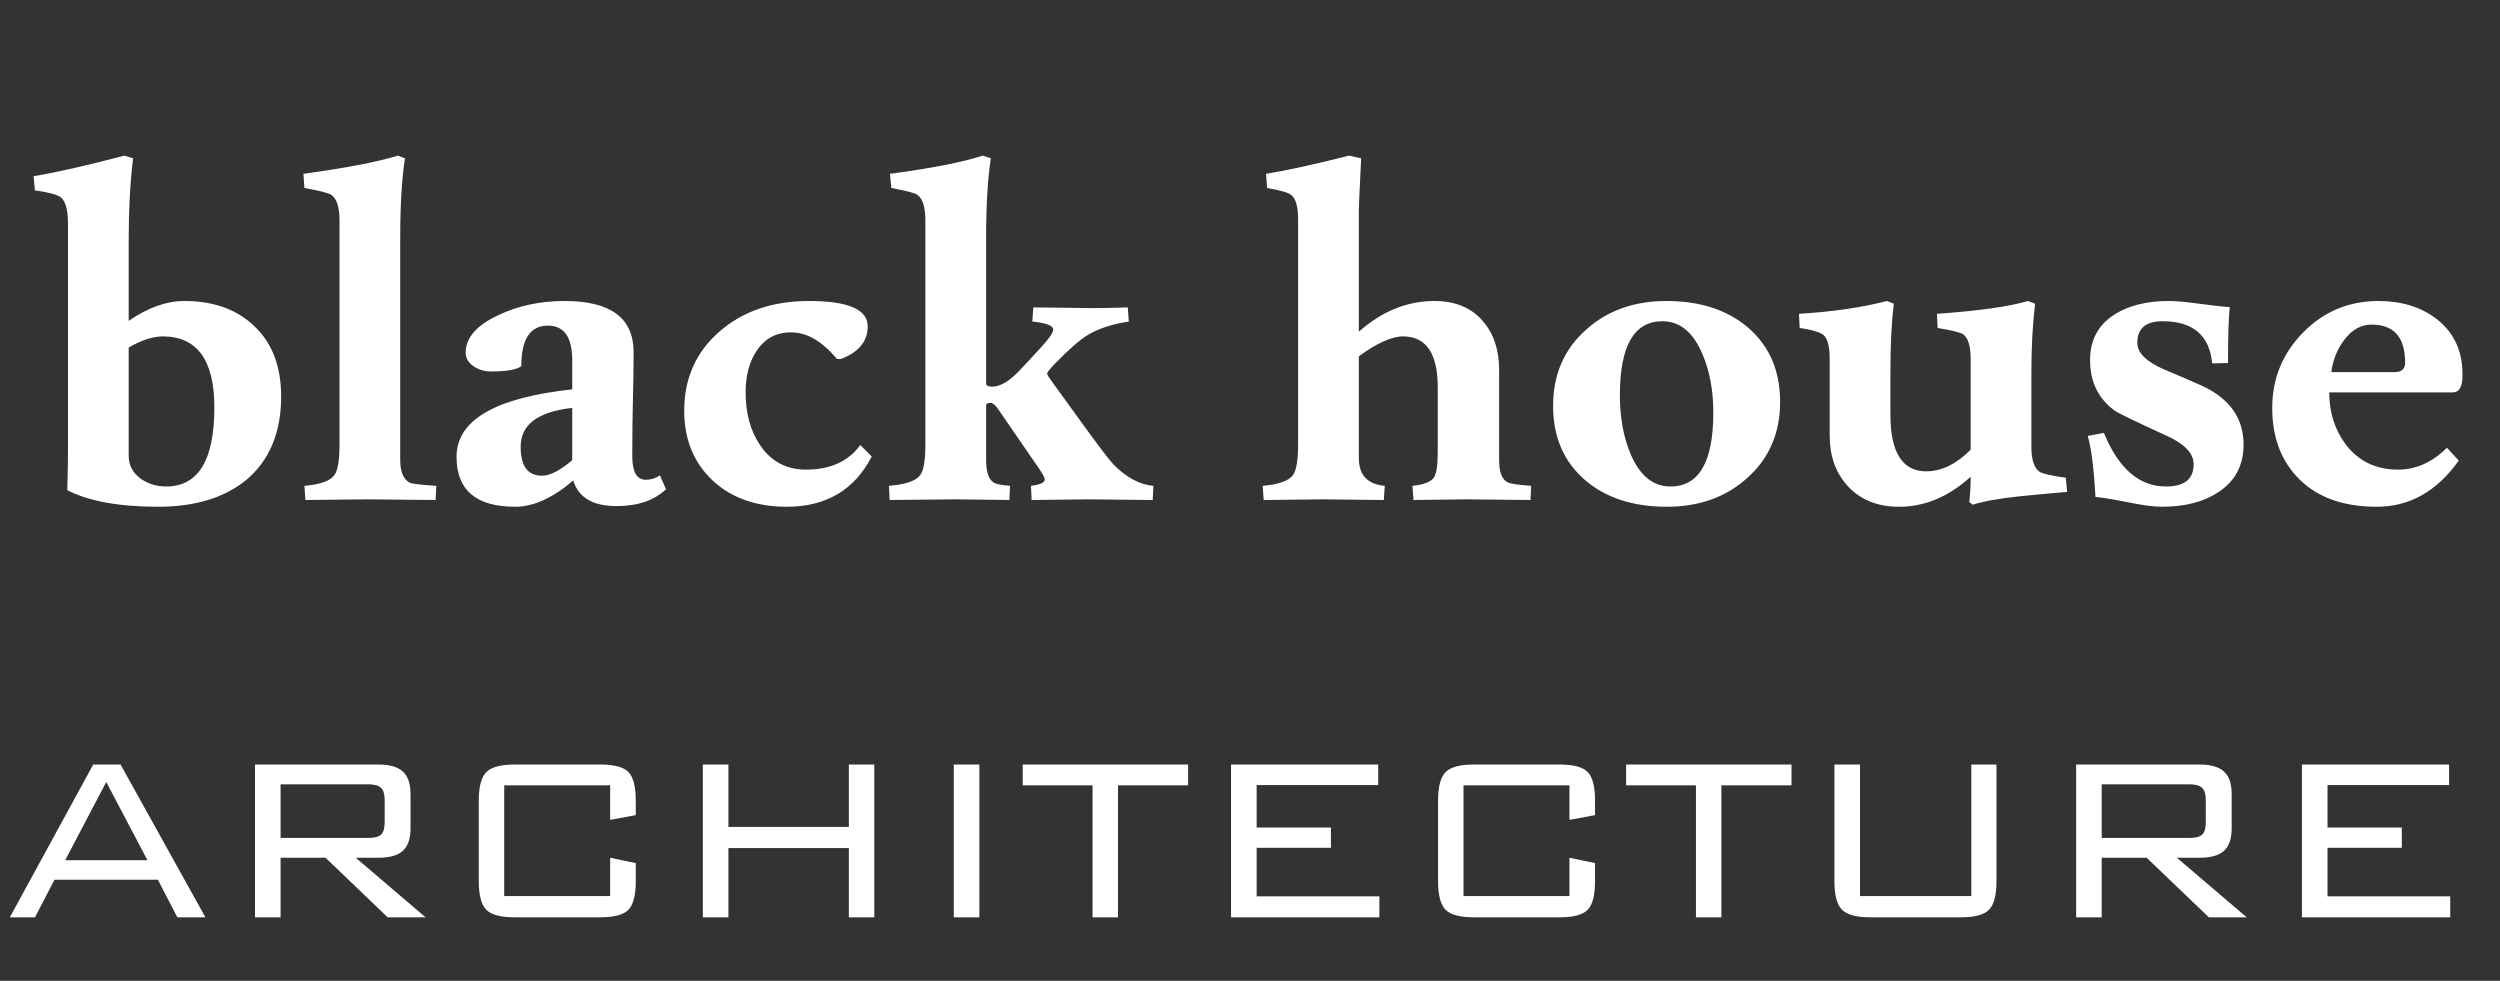 <?xml version="1.0" encoding="UTF-8"?> <svg xmlns="http://www.w3.org/2000/svg" width="130" height="51" viewBox="0 0 130 51" fill="none"><rect x="0" y="0" width="130" height="51" fill="#333333" stroke="none"/> <path d="M3.39 44.731H7.667L5.525 40.664L3.39 44.731ZM0.511 47.7L4.848 39.755H6.269L10.682 47.7H9.223L8.209 45.745H2.834L1.819 47.7H0.511ZM19.146 40.784H14.59V43.573H19.146C19.476 43.573 19.702 43.513 19.822 43.393C19.942 43.273 20.003 43.062 20.003 42.761V41.604C20.003 41.303 19.94 41.093 19.815 40.972C19.694 40.847 19.471 40.784 19.146 40.784ZM13.26 47.7V39.755H19.664C20.261 39.755 20.689 39.877 20.95 40.123C21.215 40.363 21.348 40.754 21.348 41.295V43.069C21.348 43.606 21.215 43.997 20.95 44.242C20.689 44.483 20.261 44.603 19.664 44.603H18.499L22.13 47.7H20.16L16.928 44.603H14.59V47.7H13.26ZM31.729 40.837H26.219V46.595H31.729V44.603L33.06 44.881V45.821C33.06 46.552 32.932 47.048 32.676 47.309C32.421 47.57 31.932 47.7 31.21 47.7H26.76C26.039 47.7 25.548 47.57 25.287 47.309C25.026 47.044 24.896 46.547 24.896 45.821V41.634C24.896 40.907 25.026 40.413 25.287 40.153C25.548 39.887 26.039 39.755 26.76 39.755H31.21C31.932 39.755 32.421 39.885 32.676 40.145C32.932 40.406 33.06 40.902 33.06 41.634V42.386L31.729 42.633V40.837ZM36.547 47.7V39.755H37.878V43.002H44.14V39.755H45.463V47.7H44.14V44.099H37.878V47.7H36.547ZM49.597 47.7V39.755H50.927V47.7H49.597ZM58.136 40.837V47.7H56.813V40.837H53.182V39.755H61.782V40.837H58.136ZM64.014 47.7V39.755H71.667V40.822H65.345V43.032H69.209V44.084H65.345V46.61H71.727V47.7H64.014ZM81.612 40.837H76.102V46.595H81.612V44.603L82.942 44.881V45.821C82.942 46.552 82.814 47.048 82.559 47.309C82.303 47.57 81.815 47.7 81.093 47.7H76.643C75.921 47.7 75.43 47.57 75.17 47.309C74.909 47.044 74.779 46.547 74.779 45.821V41.634C74.779 40.907 74.909 40.413 75.17 40.153C75.43 39.887 75.921 39.755 76.643 39.755H81.093C81.815 39.755 82.303 39.885 82.559 40.145C82.814 40.406 82.942 40.902 82.942 41.634V42.386L81.612 42.633V40.837ZM89.512 40.837V47.7H88.189V40.837H84.558V39.755H93.158V40.837H89.512ZM96.721 39.755V46.595H102.509V39.755H103.817V45.821C103.817 46.552 103.686 47.048 103.426 47.309C103.17 47.57 102.684 47.7 101.968 47.7H97.254C96.533 47.7 96.042 47.567 95.781 47.302C95.52 47.036 95.39 46.542 95.39 45.821V39.755H96.721ZM113.844 40.784H109.289V43.573H113.844C114.175 43.573 114.401 43.513 114.521 43.393C114.641 43.273 114.701 43.062 114.701 42.761V41.604C114.701 41.303 114.639 41.093 114.513 40.972C114.393 40.847 114.17 40.784 113.844 40.784ZM107.959 47.7V39.755H114.363C114.959 39.755 115.388 39.877 115.648 40.123C115.914 40.363 116.047 40.754 116.047 41.295V43.069C116.047 43.606 115.914 43.997 115.648 44.242C115.388 44.483 114.959 44.603 114.363 44.603H113.198L116.829 47.7H114.859L111.627 44.603H109.289V47.7H107.959ZM119.7 47.7V39.755H127.352V40.822H121.031V43.032H124.894V44.084H121.031V46.61H127.412V47.7H119.7Z" fill="white"></path> <path d="M14.62 20.615C14.62 22.498 14.011 23.948 12.796 24.965C11.661 25.889 10.135 26.351 8.218 26.351C6.195 26.351 4.622 26.064 3.499 25.491C3.523 24.603 3.535 23.942 3.535 23.509V11.635C3.535 10.922 3.412 10.466 3.166 10.267C3.003 10.127 2.552 10.004 1.816 9.899L1.746 9.162C2.95 8.963 4.523 8.607 6.464 8.092L6.92 8.232C6.768 9.495 6.692 10.887 6.692 12.407V16.686C7.686 15.997 8.65 15.652 9.586 15.652C11.117 15.652 12.339 16.096 13.252 16.985C14.164 17.862 14.62 19.072 14.62 20.615ZM11.147 21.194C11.147 18.727 10.252 17.493 8.463 17.493C7.949 17.493 7.358 17.686 6.692 18.072V23.702C6.692 24.193 6.902 24.591 7.323 24.895C7.709 25.164 8.147 25.298 8.639 25.298C10.311 25.298 11.147 23.93 11.147 21.194ZM22.688 25.263L22.653 26C22.302 26 21.706 25.994 20.864 25.983C20.034 25.971 19.443 25.965 19.092 25.965C18.788 25.965 18.25 25.971 17.479 25.983C16.718 25.994 16.186 26 15.882 26L15.83 25.263C16.66 25.193 17.18 25.006 17.391 24.702C17.566 24.468 17.654 23.936 17.654 23.106V11.46C17.654 10.758 17.508 10.314 17.215 10.127C17.075 10.033 16.613 9.916 15.83 9.776L15.777 9.039C17.999 8.735 19.636 8.419 20.688 8.092L21.057 8.232C20.893 9.296 20.811 10.694 20.811 12.424V23.913C20.811 24.544 20.981 24.942 21.32 25.105C21.472 25.164 21.928 25.217 22.688 25.263ZM34.632 25.439C34.024 26.023 33.165 26.316 32.054 26.316C30.826 26.316 30.078 25.871 29.809 24.983C28.745 25.895 27.739 26.351 26.792 26.351C24.758 26.351 23.74 25.485 23.74 23.755C23.74 21.849 25.745 20.68 29.756 20.247V18.739C29.756 17.534 29.335 16.932 28.493 16.932C27.57 16.932 27.108 17.634 27.108 19.037C26.874 19.224 26.342 19.317 25.512 19.317C25.219 19.317 24.945 19.241 24.687 19.089C24.372 18.891 24.214 18.639 24.214 18.335C24.214 17.564 24.781 16.915 25.915 16.388C26.944 15.897 28.096 15.652 29.37 15.652C31.756 15.652 32.948 16.54 32.948 18.318C32.948 19.008 32.937 19.814 32.913 20.738C32.89 21.662 32.878 22.603 32.878 23.562V23.72C32.878 24.538 33.112 24.948 33.58 24.948C33.849 24.948 34.094 24.872 34.316 24.72L34.632 25.439ZM29.756 23.93V21.212C27.967 21.41 27.073 22.083 27.073 23.229C27.073 24.234 27.441 24.737 28.178 24.737C28.599 24.737 29.125 24.468 29.756 23.93ZM45.331 23.737C44.431 25.48 42.958 26.351 40.911 26.351C39.309 26.351 38.017 25.889 37.035 24.965C36.065 24.041 35.579 22.837 35.579 21.352C35.579 19.68 36.187 18.312 37.404 17.248C38.62 16.184 40.175 15.652 42.069 15.652C44.104 15.652 45.121 16.09 45.121 16.967C45.121 17.751 44.653 18.318 43.718 18.669H43.525C42.753 17.745 41.958 17.283 41.139 17.283C40.356 17.283 39.754 17.61 39.333 18.265C38.959 18.826 38.772 19.54 38.772 20.405C38.772 21.504 39.029 22.428 39.543 23.176C40.116 24.006 40.906 24.421 41.911 24.421C43.174 24.421 44.115 23.995 44.735 23.141L45.331 23.737ZM59.977 25.263L59.942 26C59.591 26 59.024 25.994 58.24 25.983C57.469 25.971 56.907 25.965 56.557 25.965C56.276 25.965 55.791 25.971 55.101 25.983C54.411 25.994 53.926 26 53.645 26L53.61 25.263C54.09 25.205 54.329 25.094 54.329 24.93C54.329 24.848 54.23 24.661 54.031 24.369L51.909 21.282C51.757 21.06 51.622 20.949 51.505 20.949C51.353 20.949 51.277 20.995 51.277 21.089V23.913C51.277 24.521 51.406 24.913 51.663 25.088C51.78 25.17 52.067 25.228 52.523 25.263L52.487 26C52.254 26 51.815 25.994 51.172 25.983C50.541 25.971 50.05 25.965 49.699 25.965C49.395 25.965 48.822 25.971 47.98 25.983C47.138 25.994 46.565 26 46.261 26L46.226 25.263C47.08 25.193 47.617 25.012 47.84 24.72C48.027 24.486 48.12 23.948 48.12 23.106V11.46C48.12 10.77 47.98 10.325 47.699 10.127C47.559 10.033 47.109 9.916 46.349 9.776L46.279 9.039C48.465 8.747 50.073 8.431 51.102 8.092L51.523 8.232C51.359 9.296 51.277 10.694 51.277 12.424V19.931C51.277 20.048 51.383 20.107 51.593 20.107C52.026 20.107 52.523 19.803 53.084 19.195L54.014 18.195C54.516 17.657 54.768 17.306 54.768 17.142C54.768 16.932 54.405 16.792 53.68 16.722L53.733 15.985C54.048 15.985 54.534 15.991 55.189 16.002C55.843 16.014 56.334 16.02 56.662 16.02H57.118C57.422 16.02 57.931 16.008 58.644 15.985L58.697 16.722C57.831 16.85 57.118 17.084 56.557 17.423C56.124 17.692 55.557 18.189 54.855 18.914C54.586 19.195 54.452 19.364 54.452 19.423C54.452 19.469 54.493 19.551 54.575 19.668L56.416 22.212C57.165 23.24 57.656 23.884 57.89 24.141C58.568 24.831 59.264 25.205 59.977 25.263ZM79.621 25.263L79.586 26C79.27 26 78.715 25.994 77.92 25.983C77.125 25.971 76.569 25.965 76.254 25.965C75.961 25.965 75.499 25.971 74.868 25.983C74.248 25.994 73.792 26 73.5 26L73.447 25.263C74.032 25.205 74.406 25.059 74.57 24.825C74.698 24.626 74.763 24.176 74.763 23.474V20.142C74.763 18.376 74.161 17.493 72.956 17.493C72.372 17.493 71.606 17.838 70.659 18.528V23.825C70.659 24.702 71.109 25.181 72.009 25.263L71.957 26C71.617 26 71.091 25.994 70.378 25.983C69.676 25.971 69.156 25.965 68.817 25.965C68.525 25.965 68.004 25.971 67.256 25.983C66.519 25.994 66.005 26 65.712 26L65.66 25.263C66.49 25.193 67.016 25.006 67.238 24.702C67.414 24.456 67.501 23.924 67.501 23.106V11.425C67.501 10.758 67.385 10.331 67.151 10.144C66.999 10.016 66.578 9.893 65.888 9.776L65.835 9.039C66.923 8.864 68.361 8.548 70.15 8.092L70.781 8.232C70.7 9.823 70.659 10.741 70.659 10.986V17.248C71.863 16.184 73.172 15.652 74.587 15.652C75.675 15.652 76.517 16.002 77.113 16.704C77.674 17.347 77.955 18.195 77.955 19.247V23.913C77.955 24.532 78.095 24.918 78.376 25.07C78.516 25.152 78.931 25.217 79.621 25.263ZM92.566 20.896C92.566 22.533 91.987 23.86 90.829 24.878C89.73 25.86 88.344 26.351 86.672 26.351C84.93 26.351 83.521 25.895 82.445 24.983C81.323 24.024 80.761 22.732 80.761 21.107C80.761 19.469 81.34 18.142 82.498 17.125C83.597 16.143 84.983 15.652 86.655 15.652C88.397 15.652 89.806 16.108 90.882 17.02C92.004 17.979 92.566 19.271 92.566 20.896ZM89.093 21.457C89.093 20.311 88.906 19.3 88.531 18.423C88.052 17.277 87.356 16.704 86.444 16.704C84.971 16.704 84.234 17.984 84.234 20.545C84.234 21.691 84.415 22.703 84.778 23.579C85.257 24.726 85.953 25.298 86.865 25.298C88.35 25.298 89.093 24.018 89.093 21.457ZM107.492 25.579C106.661 25.649 105.837 25.725 105.019 25.807C103.931 25.924 103.118 26.07 102.581 26.246L102.405 26.105C102.452 25.684 102.475 25.246 102.475 24.79C101.329 25.831 100.09 26.351 98.757 26.351C97.623 26.351 96.728 25.988 96.073 25.263C95.454 24.585 95.144 23.714 95.144 22.65V18.686C95.144 18.066 95.05 17.657 94.863 17.458C94.711 17.306 94.36 17.183 93.811 17.09L93.583 17.055L93.548 16.318C95.29 16.213 96.816 15.991 98.126 15.652L98.476 15.792C98.359 16.762 98.301 17.949 98.301 19.352V21.545C98.301 23.521 98.921 24.509 100.16 24.509C100.955 24.509 101.727 24.135 102.475 23.387V18.686C102.475 18.008 102.347 17.575 102.089 17.388C101.937 17.283 101.493 17.172 100.756 17.055L100.721 16.318C102.885 16.166 104.463 15.944 105.457 15.652L105.825 15.792C105.697 16.868 105.632 18.055 105.632 19.352V23.211C105.632 23.901 105.773 24.34 106.053 24.527C106.205 24.632 106.661 24.737 107.421 24.842L107.492 25.579ZM116.665 23.123C116.665 24.199 116.226 25.024 115.349 25.597C114.589 26.099 113.613 26.351 112.42 26.351C111.999 26.351 111.421 26.275 110.684 26.123C109.842 25.959 109.269 25.866 108.965 25.842C108.883 24.357 108.749 23.299 108.562 22.668L109.403 22.51C110.164 24.369 111.239 25.298 112.631 25.298C113.59 25.298 114.069 24.913 114.069 24.141C114.069 23.579 113.607 23.088 112.683 22.668C111.07 21.931 110.164 21.492 109.965 21.352C109.111 20.732 108.684 19.855 108.684 18.721C108.684 17.669 109.117 16.874 109.982 16.336C110.719 15.88 111.649 15.652 112.771 15.652C113.134 15.652 113.66 15.698 114.35 15.792C115.11 15.897 115.642 15.956 115.946 15.967C115.887 16.587 115.858 17.447 115.858 18.546V18.879L115.034 18.896C114.893 17.435 114.034 16.704 112.455 16.704C111.578 16.704 111.14 17.078 111.14 17.827C111.14 18.353 111.619 18.82 112.578 19.23C112.976 19.393 113.601 19.662 114.455 20.037C115.928 20.703 116.665 21.732 116.665 23.123ZM128.048 19.545C128.048 20.118 127.878 20.405 127.539 20.405H121.12C121.12 21.434 121.401 22.328 121.962 23.088C122.628 23.977 123.54 24.421 124.698 24.421C125.633 24.421 126.481 24.041 127.241 23.281L127.855 23.948C126.721 25.55 125.3 26.351 123.593 26.351C121.886 26.351 120.553 25.883 119.594 24.948C118.635 24.012 118.156 22.767 118.156 21.212C118.156 19.692 118.688 18.388 119.752 17.3C120.828 16.201 122.137 15.652 123.681 15.652C124.873 15.652 125.879 15.961 126.697 16.581C127.598 17.283 128.048 18.236 128.048 19.44V19.545ZM125.066 18.861C125.066 17.54 124.487 16.879 123.33 16.879C122.769 16.879 122.289 17.148 121.892 17.686C121.541 18.142 121.319 18.698 121.225 19.352H124.505C124.879 19.352 125.066 19.189 125.066 18.861Z" fill="white"></path> </svg> 